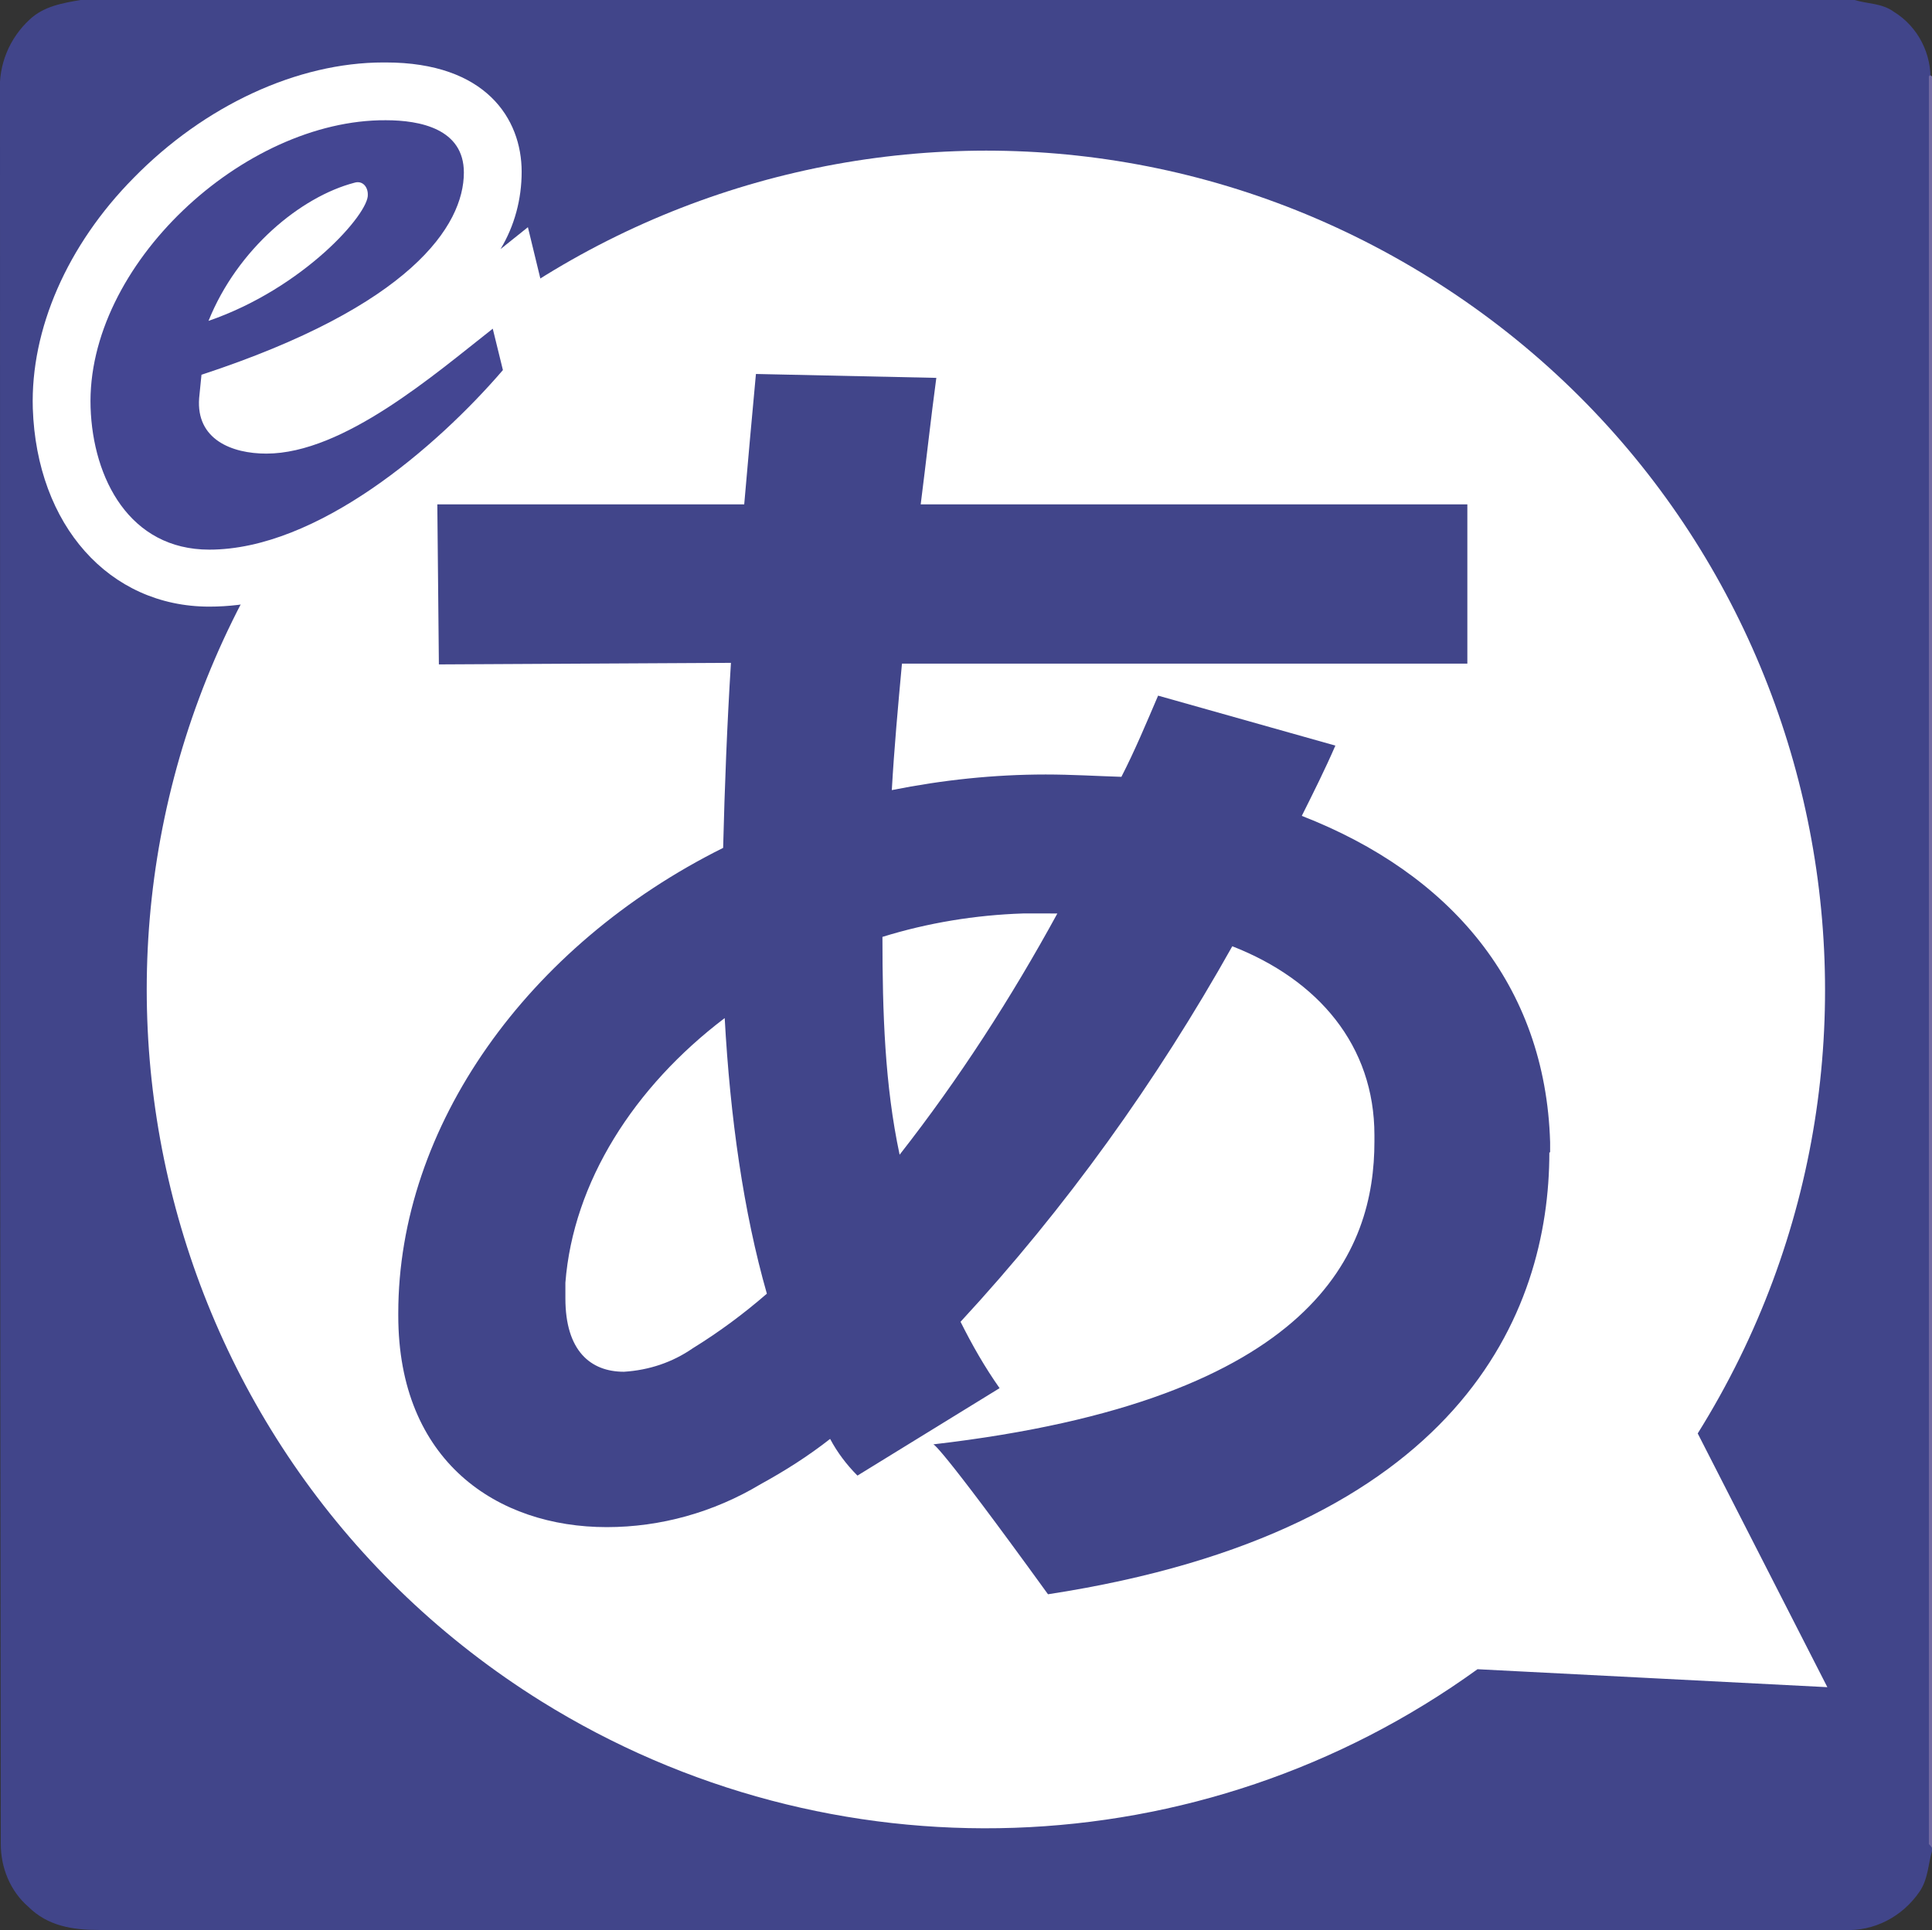 <?xml version="1.0" encoding="utf-8"?>
<!-- Generator: Adobe Illustrator 26.0.3, SVG Export Plug-In . SVG Version: 6.00 Build 0)  -->
<svg version="1.1" id="レイヤー_1" xmlns="http://www.w3.org/2000/svg" xmlns:xlink="http://www.w3.org/1999/xlink" x="0px"
	 y="0px" width="247.4px" height="247.2px" viewBox="0 0 247.4 247.2" style="enable-background:new 0 0 247.4 247.2;"
	 xml:space="preserve">
<rect x="0" y="0" width="247.4" height="247.2" fill="#333333" stroke="none"/>
<style type="text/css">
	.st0{fill:#41458A;}
	.st1{fill:#726AA2;}
	.st2{fill:#FFFFFF;}
	.st3{fill:#444692;}
</style>
<path class="st0" d="M10.3,0h227.2c1.6,0.5,3.5,0.4,5,1.5c3.1,1.9,4.9,5.4,4.7,9.1c0,74.6,0,149.2,0,223.8c-0.1,0.8-0.1,1.6,0.2,2.3
	v0.4c-0.5,1.7-0.5,3.6-1.6,5.2c-2.2,3.2-5.8,5.1-9.7,4.9H12.7c-3.4,0-6.6-0.5-9.1-3c-2.3-2-3.5-5-3.5-8v-1.1C0,160.7,0,86.3,0,11.8
	c-0.2-3.5,1.2-6.9,3.8-9.3C5.6,0.8,8,0.4,10.3,0z"/>
<path class="st1" d="M247.4,236.7c-0.1-0.2-0.3-0.4-0.4-0.5c0-0.6,0-1.2,0-1.8V12.6c0-0.9,0-1.8,0-2.8c0.1-0.2,0.2-0.2,0.4,0V236.7z
	"/>
<path class="st2" d="M234,216.1l-16.6-32.5c31.4-50.3,16.1-116.6-34.3-148S66.5,19.5,35.1,69.9S19,186.5,69.3,217.9
	c37.1,23.1,84.5,21.5,119.9-4.1L234,216.1z"/>
<path class="st2" d="M26.8,77.7C14,77.7,4.7,67.3,4.2,52.3C3.9,42.2,8.6,31.4,17.1,22.8c9.1-9.3,21-14.8,32-14.8h0.3
	C62.2,8,66.8,15.2,66.8,22c0,3.5-0.9,6.9-2.7,9.9l3.5-2.8l4.9,20.2L70,52.2C64.9,58.2,46.5,77.7,26.8,77.7z"/>
<path class="st3" d="M64.4,47.4c-8.5,9.9-23.8,23-37.6,23c-10.2,0-14.9-9.1-15.2-18.2c-0.6-18.2,19.6-36.9,37.8-36.8
	c4.4,0,10,1.1,10,6.7c0,6.8-6.8,17.1-33.6,25.9L25.5,51c-0.4,5.3,4.2,7.1,8.6,7.1c9.9,0,21.6-10.2,29-16L64.4,47.4z M47.1,24.9
	c0-1-0.7-1.8-1.7-1.5c-6.9,1.8-15,8.5-18.7,17.7C38.9,36.9,47.3,27.3,47.1,24.9L47.1,24.9z"/>
<path class="st0" d="M198.4,147.6c0,20.6-11.4,48.5-64.2,56.6c-14.4-19.9-14.7-19.2-14.7-19.2c49.3-5.7,56.5-24.9,56.5-38.8v-0.8
	c0-11.5-7.2-19.9-18.2-24.2c-9.7,17.3-21.3,33.5-34.8,48.1c1.5,3,3.1,5.8,5,8.5L109.8,189c-1.4-1.4-2.6-3-3.5-4.7
	c-2.8,2.2-5.8,4.1-8.9,5.8c-6,3.6-12.8,5.5-19.7,5.5c-14,0-26.7-8.4-26.7-27.1v-0.3c0-23.9,16.5-47.1,41.6-59.6
	c0.2-7.9,0.5-15.7,1-23.7l-37.4,0.2L56,64.6h39.3c0.5-5.7,1-11.4,1.5-16.7l23.1,0.5c-0.7,5.2-1.3,10.7-2,16.2h70v20.4h-72.4
	c-0.5,5.4-1,10.9-1.3,16.2c6.5-1.3,13.1-2,19.7-2c3.3,0,6.5,0.2,9.7,0.3c1.7-3.3,3.2-6.9,4.7-10.4l22.7,6.4c-1.3,3-2.8,6-4.3,9
	c19,7.4,31.2,21.6,31.8,41.8V147.6z M72.4,164.3v2c0,6.7,3.2,9.4,7.5,9.4c3.2-0.2,6.2-1.2,8.8-3c3.4-2.1,6.5-4.4,9.5-7
	c-3-10.5-4.7-22.6-5.4-35.3C81.2,139.2,73.4,151.4,72.4,164.3L72.4,164.3z M131,117c-6.1,0.2-12.2,1.2-18,3c0,9.7,0.3,19,2.2,27.9
	c7.6-9.7,14.3-20.1,20.2-30.9H131z"/>
</svg>
